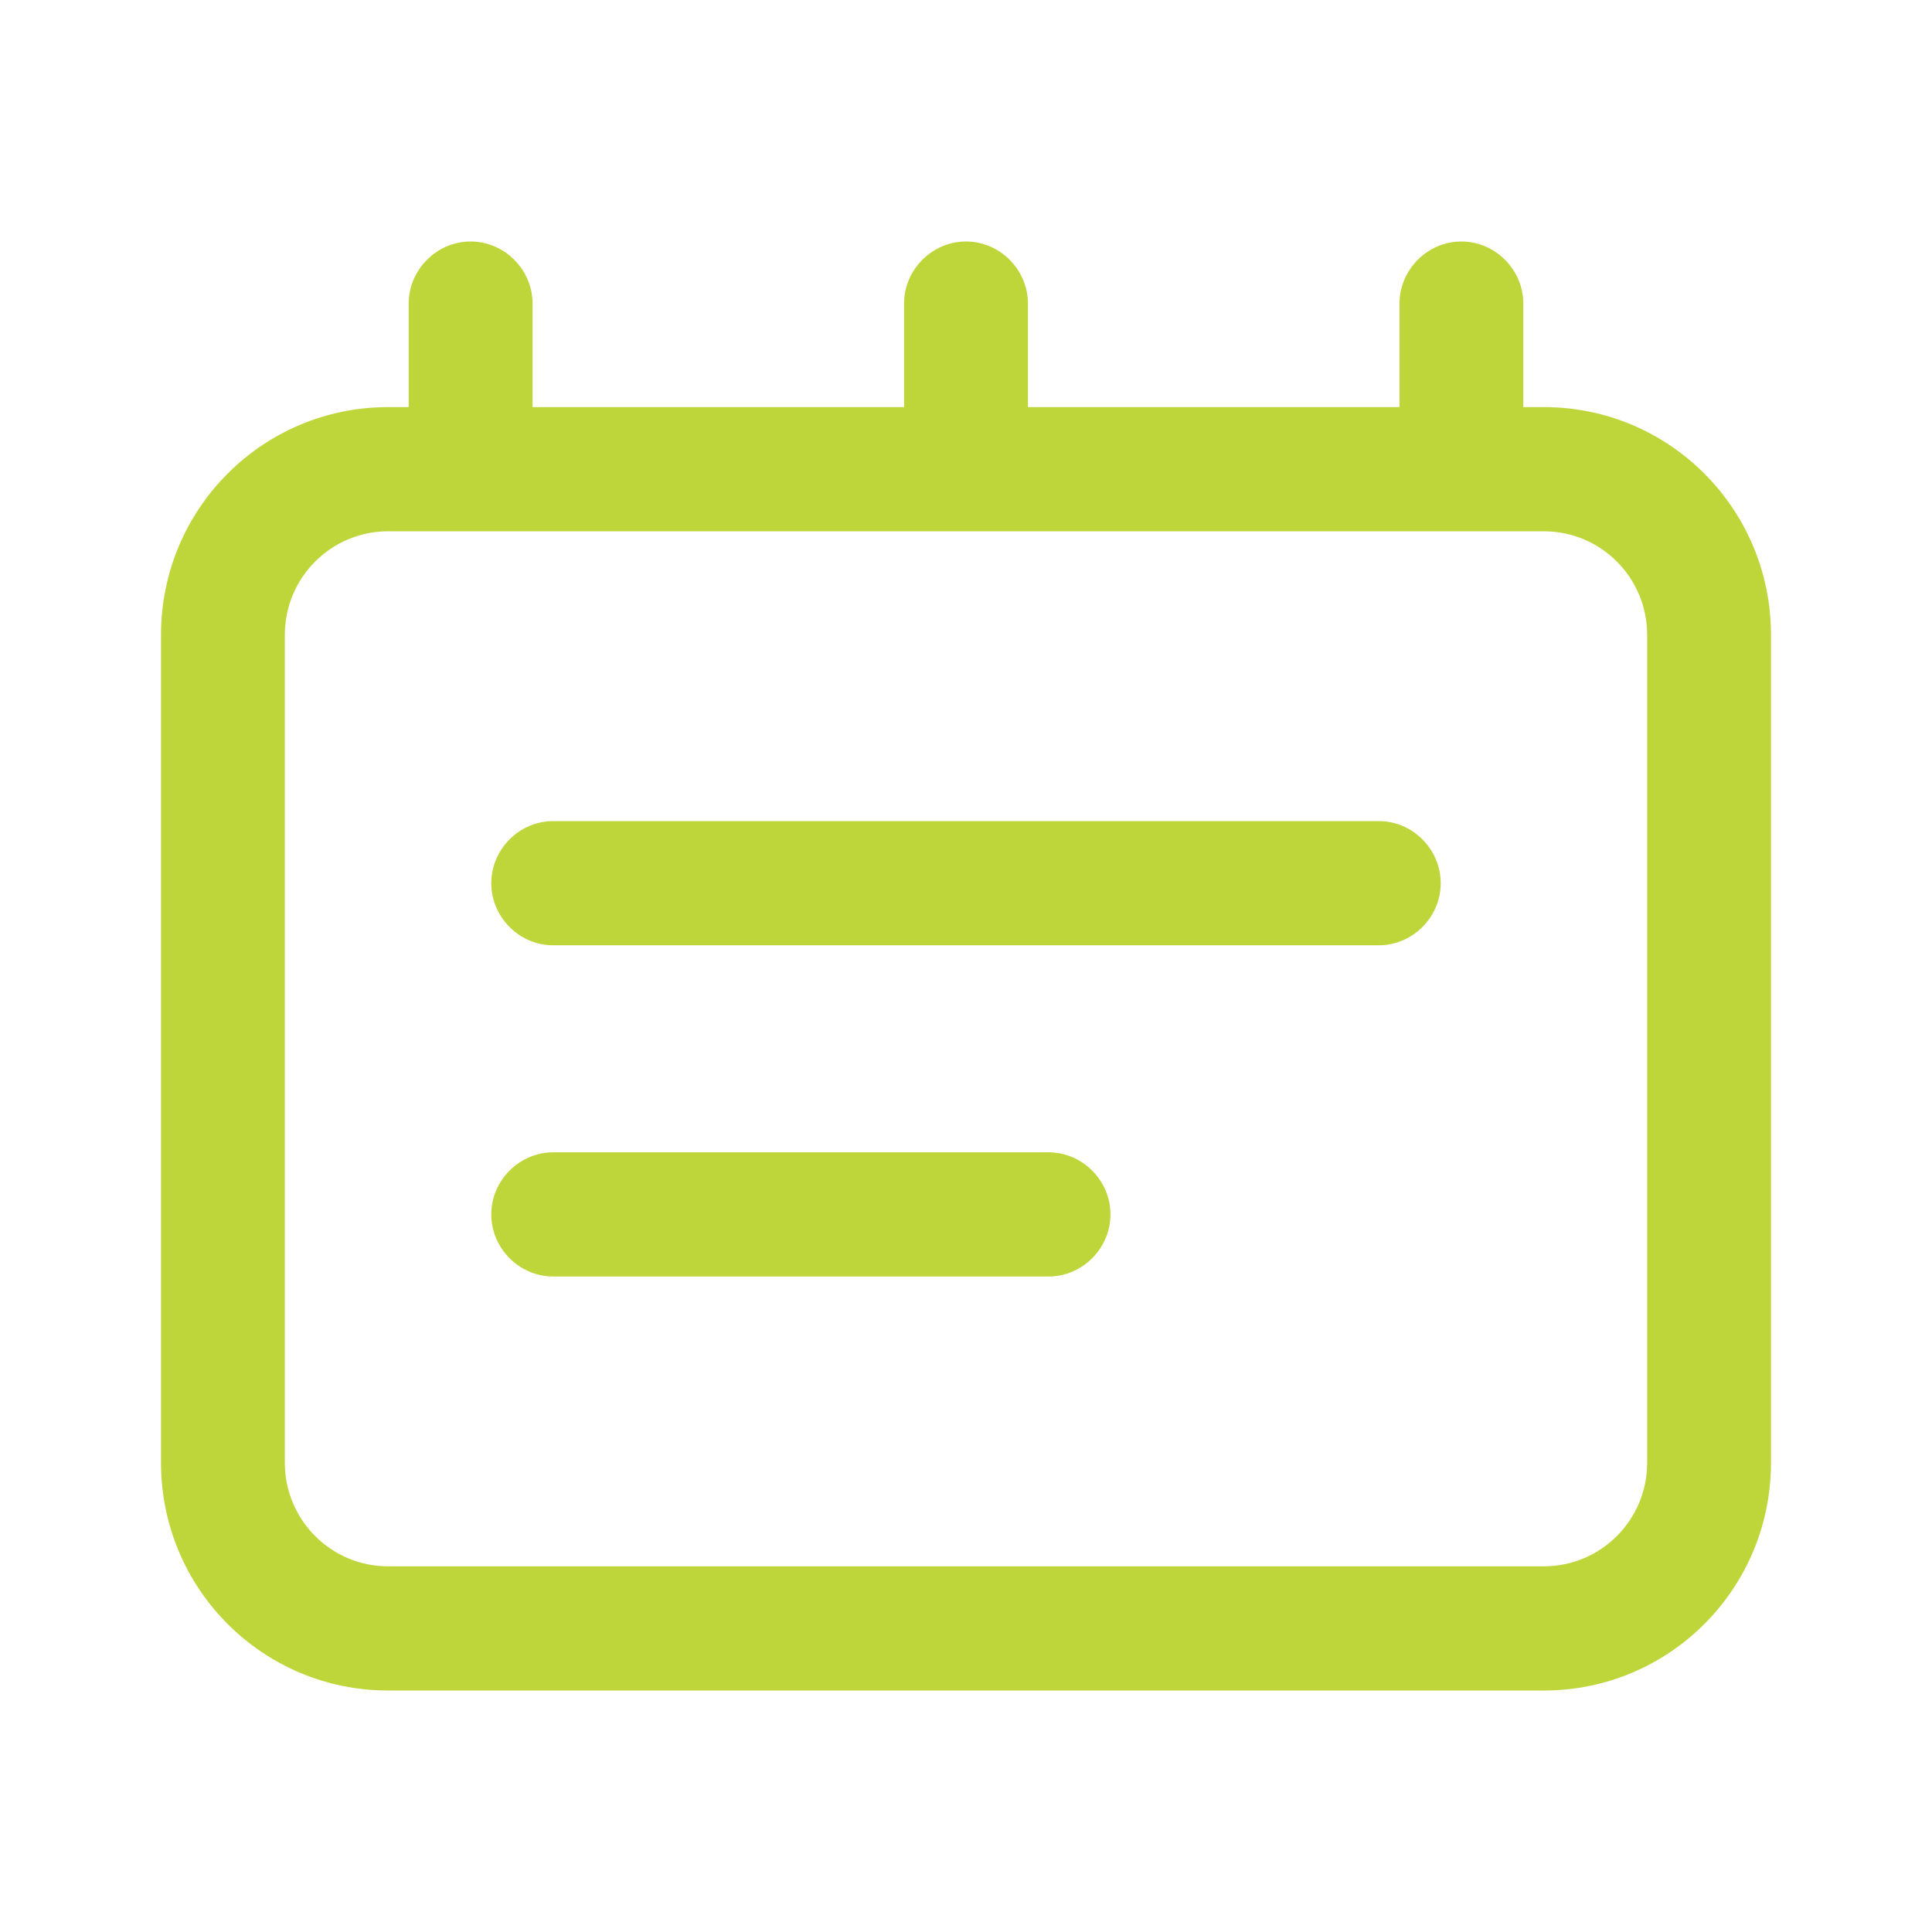 <svg width="32" height="32" viewBox="0 0 32 32" fill="none" xmlns="http://www.w3.org/2000/svg">
<path d="M25.573 6.743H25.231V5.029C25.231 4.466 24.766 4 24.205 4C23.644 4 23.18 4.466 23.18 5.029V6.743H17.026V5.029C17.026 4.466 16.561 4 16 4C15.439 4 14.974 4.466 14.974 5.029V6.743H8.821V5.029C8.821 4.466 8.356 4 7.795 4C7.234 4 6.769 4.466 6.769 5.029V6.743H6.427C4.349 6.743 2.667 8.43 2.667 10.514V24.229C2.667 26.313 4.349 28 6.427 28H25.573C27.651 28 29.333 26.313 29.333 24.229V10.514C29.333 8.43 27.651 6.743 25.573 6.743ZM27.282 24.229C27.282 25.175 26.516 25.943 25.573 25.943H6.427C5.484 25.943 4.718 25.175 4.718 24.229V10.514C4.718 9.568 5.484 8.8 6.427 8.8H25.573C26.516 8.8 27.282 9.568 27.282 10.514V24.229Z" fill="#BFD63B"/>
<path d="M22.838 13.6H9.162C8.602 13.6 8.137 14.066 8.137 14.629C8.137 15.191 8.602 15.657 9.162 15.657H22.838C23.398 15.657 23.863 15.191 23.863 14.629C23.863 14.066 23.398 13.6 22.838 13.6Z" fill="#BFD63B"/>
<path d="M17.367 19.086H9.162C8.602 19.086 8.137 19.552 8.137 20.114C8.137 20.677 8.602 21.143 9.162 21.143H17.367C17.928 21.143 18.393 20.677 18.393 20.114C18.393 19.552 17.928 19.086 17.367 19.086Z" fill="#BFD63B"/>
</svg>
